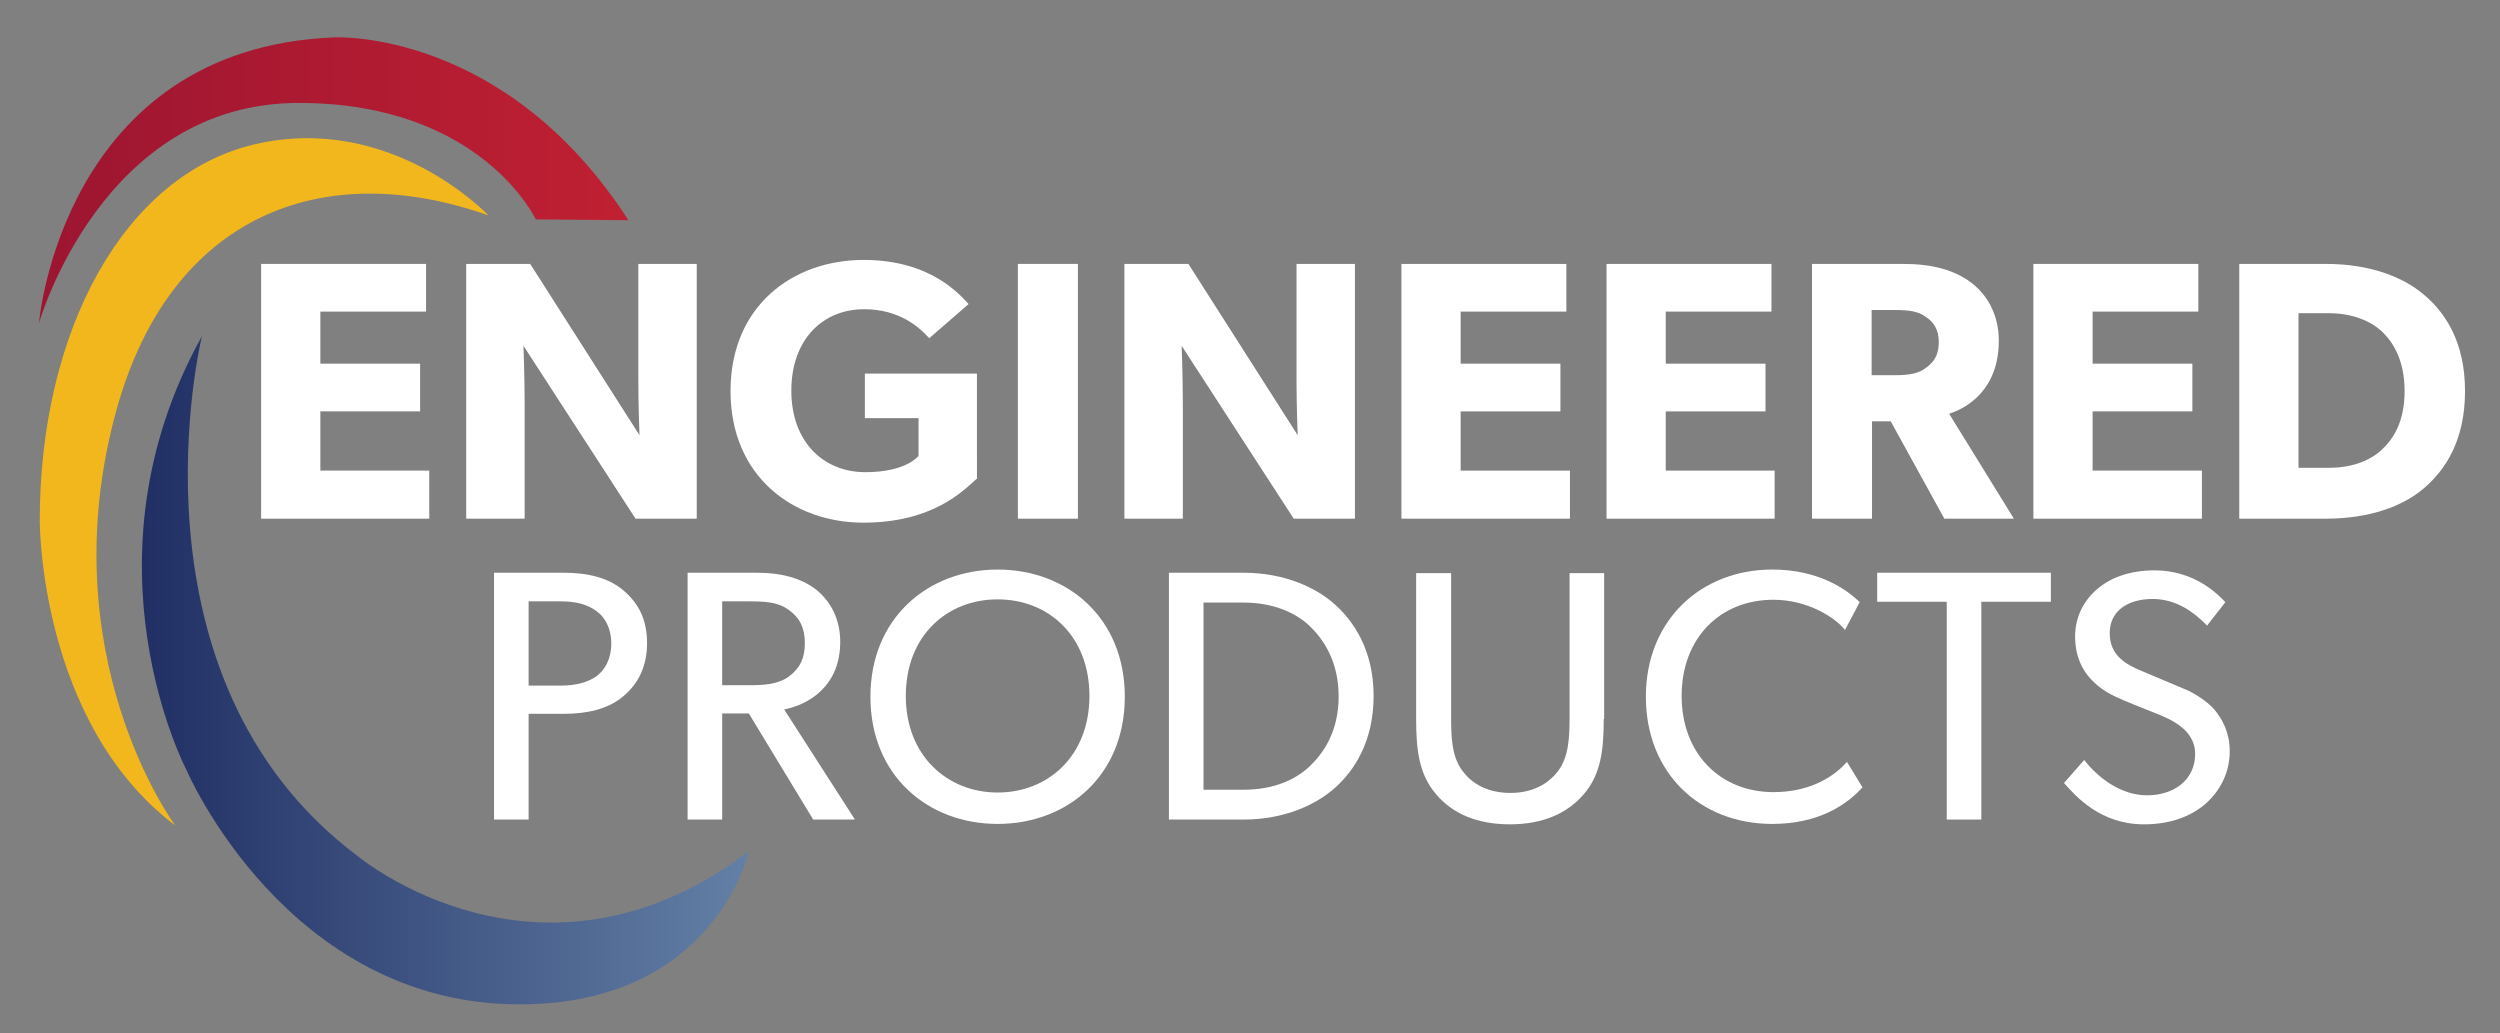 <svg xmlns="http://www.w3.org/2000/svg" xmlns:xlink="http://www.w3.org/1999/xlink" id="Layer_1" x="0px" y="0px" viewBox="0 0 629 260" style="enable-background:new 0 0 629 260;" xml:space="preserve"><rect x="0" y="0" width="629" height="260" fill="#808080" stroke="none"/> <style type="text/css"> .st0{fill:#FFFFFF;} .st1{fill:#F1B71C;} .st2{fill:url(#SVGID_1_);} .st3{fill:url(#SVGID_2_);} </style> <g> <path class="st0" d="M108.1,130.5H65.7V66.4h41.5v12H80.6v13.1h25.1v12H80.6v14.9h27.4V130.5z"></path> <path class="st0" d="M175.3,130.5h-15.4L131.7,87c0,0,0.3,7.7,0.3,14.5v29h-14.7V66.4h16.1l27.5,43.1c0,0-0.3-7.2-0.3-14V66.4h14.7 V130.5z"></path> <path class="st0" d="M245.7,120.5c-3.3,2.9-10.9,11-28.5,11c-17.7,0-33.4-11.7-33.4-33.1c0-21.4,15.6-33,33.5-33 c17,0,24.3,8.9,26.4,11.1l-9.9,8.6c-2.7-3-7.7-7.3-16.4-7.3c-10.3,0-18.3,7.5-18.3,20.5c0,13,8.2,20.5,18.6,20.5 c10.4,0,13.4-4.1,13.4-4.1v-9.5h-13.5V94h28.2V120.5z"></path> <path class="st0" d="M271.2,130.5h-15.1V66.4h15.1V130.5z"></path> <path class="st0" d="M340.9,130.5h-15.4L297.3,87c0,0,0.3,7.7,0.3,14.5v29h-14.7V66.4H299l27.5,43.1c0,0-0.3-7.2-0.3-14V66.4h14.7 V130.5z"></path> <path class="st0" d="M395,130.5h-42.4V66.4h41.5v12h-26.6v13.1h25.1v12h-25.1v14.9H395V130.5z"></path> <path class="st0" d="M446.6,130.5h-42.4V66.4h41.5v12h-26.6v13.1h25.1v12h-25.1v14.9h27.4V130.5z"></path> <path class="st0" d="M506.7,130.5h-17.5l-13.5-24.5H471v24.5h-15.1V66.4h23c7.2,0,12.7,1.5,16.9,4.6c4.3,3.2,7.1,8.3,7.1,14.7 c0,12.2-7.8,16.9-12.5,18.4L506.7,130.5z M484.5,79.7c-1.9-1.4-4.3-1.7-7.7-1.7h-5.9v16.4h5.9c3.4,0,5.9-0.4,7.7-1.8 c2-1.4,3.3-3.2,3.3-6.5C487.8,82.9,486.5,81,484.5,79.7z"></path> <path class="st0" d="M554,130.5h-42.4V66.4h41.5v12h-26.6v13.1h25.1v12h-25.1v14.9H554V130.5z"></path> <path class="st0" d="M609.8,122.9c-5.3,4.5-13.6,7.6-24.7,7.6h-21.7V66.4h21.7c11.1,0,19.4,3.2,24.7,7.7 c5.4,4.5,10.4,11.9,10.4,24.3C620.2,110.9,615.2,118.3,609.8,122.9z M599.3,83.4c-2.7-2.5-7.2-4.6-13.4-4.6h-7.6v38.9h7.6 c6.2,0,10.7-2,13.4-4.6c2.7-2.5,5.7-6.8,5.7-14.7C605,90.5,602,86,599.3,83.4z"></path> </g> <g> <path class="st0" d="M156.8,175.2c-3.8,3.2-9,4.4-15,4.4H133v26.6h-8.7v-62.1h17.5c6,0,11.2,1.2,15,4.4c3.9,3.3,6,7.4,6,13.3 S160.6,172,156.8,175.2z M150,153.7c-2.2-1.6-5-2.4-9-2.4h-8v21.2h8c4,0,6.7-0.8,9-2.3c2.2-1.6,3.8-4.4,3.8-8.3 C153.8,158.1,152.2,155.2,150,153.7z"></path> <path class="st0" d="M215.1,206.2h-10.5l-16.2-26.7h-6.7v26.7H173v-62.1h17.5c6.2,0,11.2,1.4,14.9,4.3c3.7,3,6,7.5,6,13.1 c0,10.9-7.6,15.7-14.1,17L215.1,206.2z M198.5,153.5c-2.8-2.1-6.1-2.2-10.4-2.2h-6.4v21.1h6.4c4.3,0,7.6-0.2,10.4-2.2 c2.8-2.1,4-4.6,4-8.4C202.5,158.1,201.3,155.5,198.5,153.5z"></path> <path class="st0" d="M251,207.3c-17.5,0-32-12.1-32-32c0-19.9,14.6-32,32-32c17.5,0,32,12.1,32,32C283,195.2,268.5,207.3,251,207.3 z M251,150.8c-12.7,0-23.1,9.1-23.1,24.3c0,15.1,10.5,24.3,23.1,24.3c12.7,0,23.1-9.2,23.1-24.3C274.1,159.9,263.7,150.8,251,150.8 z"></path> <path class="st0" d="M336,198.1c-4.5,4.1-12.4,8.1-23.2,8.1h-18.7v-62.1h18.7c10.8,0,18.7,4,23.2,8.1c4.5,4.1,9.6,11.3,9.6,22.9 S340.6,194,336,198.1z M329.4,157.4c-3.4-3.2-9-5.8-16.6-5.8h-10v47.1h10c7.6,0,13.1-2.5,16.6-5.8s7.4-8.7,7.4-17.7 S332.8,160.6,329.4,157.4z"></path> <path class="st0" d="M403.5,180.9c0,7.7-0.7,13.9-5,18.9c-4.2,4.9-10.4,7.6-18.6,7.6c-8.3,0-14.5-2.7-18.6-7.6 c-4.3-5-5-11.2-5-18.9v-36.7h8.8v35.9c0,5.2,0.1,10.3,2.9,13.9c2.5,3.4,6.6,5.5,12,5.5s9.4-2.1,12-5.5c2.8-3.7,2.9-8.8,2.9-13.9 v-35.9h8.7V180.9z"></path> <path class="st0" d="M468.6,198.1c-3.9,4.3-10.9,9.2-22.7,9.2c-18.1,0-31.8-12.7-31.8-32c0-19.3,13.9-32,31.8-32 c11.6,0,18.6,4.9,22,8.2l-3.7,7c-2.4-3.1-9.4-7.6-18-7.6c-13.4,0-23.1,9.6-23.1,24.2s9.8,24.2,23.1,24.2c8.2,0,14.5-3.1,18.5-7.6 L468.6,198.1z"></path> <path class="st0" d="M516,151.4h-17.5v54.8h-8.7v-54.8h-17.5v-7.3H516V151.4z"></path> <path class="st0" d="M554.6,202.5c-3.9,3.2-9,4.9-15.2,4.9c-10.9,0-17.1-7-20.1-10.4l5.1-5.8c3.2,4.2,9,8.9,15.8,8.9 s12.1-3.9,12.1-10.4c0-6.5-6.9-9-10.1-10.3c-3.2-1.3-7.6-3-9.9-4.1c-1.3-0.6-4-2-6.2-4.4c-2.2-2.3-4-5.8-4-10.8c0-5,2.3-9.2,5.7-12 c3.4-2.9,8.3-4.6,14.3-4.6c10.2,0,16.1,6.2,17.8,8l-4.6,5.9c-3.1-3.2-7.6-6.7-13.7-6.7c-6.1,0-10.8,2.9-10.8,8.6s4.2,7.9,8,9.5 l11.4,4.8c1.2,0.5,5,2.6,7,5c2,2.4,3.8,5.8,3.8,10.4C561,194.4,558.6,199.1,554.6,202.5z"></path> </g> <path class="st1" d="M122.9,54.2c0,0-24.4-25.9-58.8-17.9C31.2,44,10,83.2,10,131c0,0-0.2,50.8,34.1,76.7c0,0-32-42.9-14.7-104.9 C43,54.2,81.1,39.4,122.9,54.2z"></path> <linearGradient id="SVGID_1_" gradientUnits="userSpaceOnUse" x1="-117.485" y1="377.879" x2="30.77" y2="377.879" gradientTransform="matrix(1 0 0 1 127.287 -332.568)"> <stop offset="0" style="stop-color:#9C1531"></stop> <stop offset="1" style="stop-color:#C02032"></stop> </linearGradient> <path class="st2" d="M134.8,55.2c0,0-13.6-29.2-59.4-29.3C25.6,25.7,9.8,81.3,9.8,81.3s5.8-69.2,74.4-71.9c0,0,42.8-2.2,73.9,46 L134.8,55.2z"></path> <linearGradient id="SVGID_2_" gradientUnits="userSpaceOnUse" x1="-91.581" y1="501.184" x2="61.107" y2="501.184" gradientTransform="matrix(1 0 0 1 127.287 -332.568)"> <stop offset="0" style="stop-color:#212F64"></stop> <stop offset="1" style="stop-color:#6380A6"></stop> </linearGradient> <path class="st3" d="M50.8,84.6c0,0-21,85.7,39.2,130.8c0,0,46,38.4,98.4-1.2c0,0-8.5,38.5-57.7,38.5c-58.5,0-83.7-58.8-83.7-58.8 S19.2,141.4,50.8,84.6z"></path> </svg>